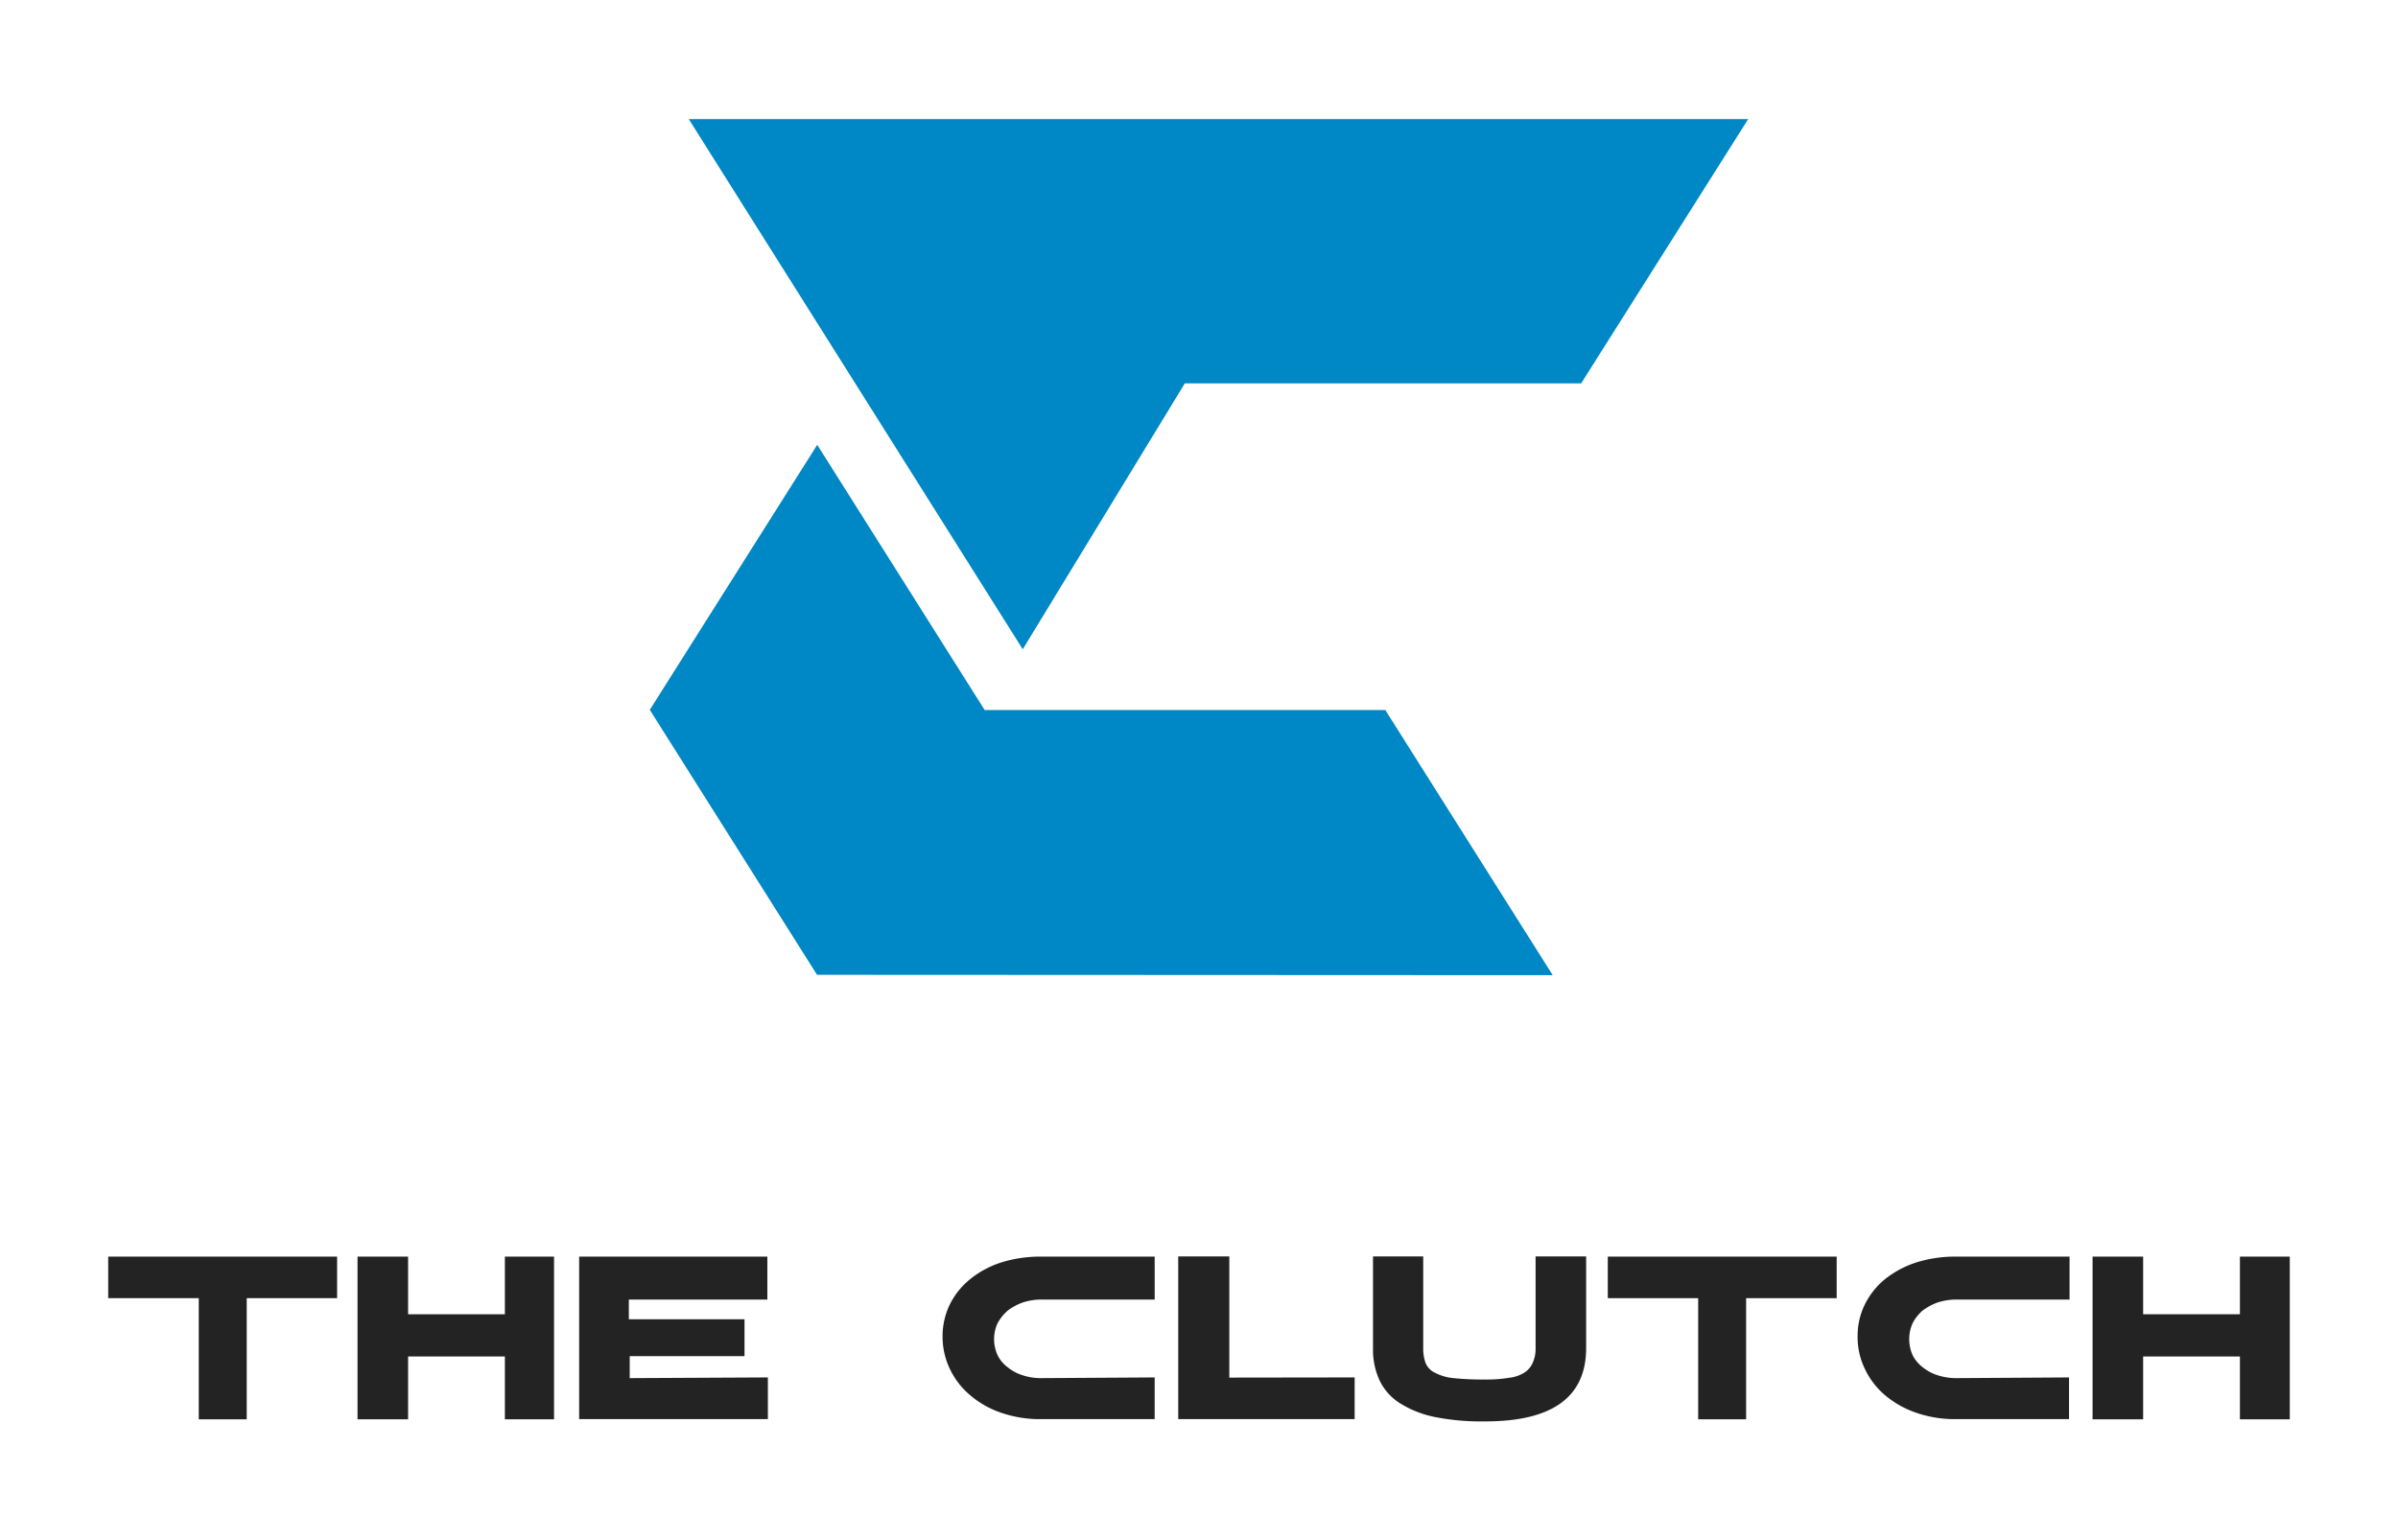 <?xml version="1.0" encoding="UTF-8"?> <svg xmlns="http://www.w3.org/2000/svg" id="Camada_1" data-name="Camada 1" viewBox="0 0 138.5 89"><defs><style>.cls-1{fill:#232323;}.cls-2{fill:#0087c6;}</style></defs><title>the clutch esports logo_1</title><path class="cls-1" d="M19.47,72.6V75H14.25V82H11.48V75H6.25V72.6H19.47Z"></path><path class="cls-1" d="M32,82H29.16V78.37H23.57V82H20.65V72.6h2.92v3.33h5.59V72.6H32Z"></path><path class="cls-1" d="M44.35,79.58l0,2.41H33.45V72.6H44.32v2.48l-8,0v1.14H43v2.13H36.37v1.27Z"></path><path class="cls-1" d="M66.69,79.58l0,2.41H60.11a6.87,6.87,0,0,1-2.26-.36,5.47,5.47,0,0,1-1.79-1,4.52,4.52,0,0,1-1.19-1.52,4.31,4.31,0,0,1-.43-1.9,4.18,4.18,0,0,1,.43-1.87,4.4,4.4,0,0,1,1.19-1.46,5.54,5.54,0,0,1,1.79-.95,7.53,7.53,0,0,1,2.26-.33h6.58l0,2.48-6.53,0a3.46,3.46,0,0,0-1.09.17,3.29,3.29,0,0,0-.87.47,2.66,2.66,0,0,0-.58.72,2.21,2.21,0,0,0,0,1.86,1.91,1.91,0,0,0,.59.7,2.58,2.58,0,0,0,.87.46,3.38,3.38,0,0,0,1.09.16Z"></path><path class="cls-1" d="M78.24,79.58l0,2.41H68.05V72.59H71v7Z"></path><path class="cls-1" d="M91.61,77.88q0,4.25-5.85,4.24a13.69,13.69,0,0,1-2.92-.26,6,6,0,0,1-2-.8,3.16,3.16,0,0,1-1.17-1.33,4.24,4.24,0,0,1-.37-1.85V72.59H82.2v5.29a2.49,2.49,0,0,0,.13.85,1.08,1.08,0,0,0,.53.57,2.89,2.89,0,0,0,1.09.32,16.21,16.21,0,0,0,1.82.08,7.77,7.77,0,0,0,1.39-.1,2.07,2.07,0,0,0,.9-.31,1.28,1.28,0,0,0,.47-.57,1.94,1.94,0,0,0,.16-.84V72.59h2.92Z"></path><path class="cls-1" d="M106.08,72.6V75h-5.23V82H98.08V75H92.86V72.6h13.22Z"></path><path class="cls-1" d="M119.5,79.58l0,2.41h-6.54a6.82,6.82,0,0,1-2.26-.36,5.62,5.62,0,0,1-1.8-1,4.49,4.49,0,0,1-1.18-1.52,4.18,4.18,0,0,1-.43-1.9,4.05,4.05,0,0,1,.43-1.87,4.37,4.37,0,0,1,1.18-1.46,5.7,5.7,0,0,1,1.8-.95,7.48,7.48,0,0,1,2.26-.33h6.57l0,2.48-6.52,0a3.57,3.57,0,0,0-1.1.17,3.29,3.29,0,0,0-.87.47,2.45,2.45,0,0,0-.57.72,2.26,2.26,0,0,0,0,1.86,2,2,0,0,0,.59.7,2.58,2.58,0,0,0,.87.46,3.48,3.48,0,0,0,1.1.16Z"></path><path class="cls-1" d="M132.25,82h-2.88V78.37h-5.59V82h-2.92V72.6h2.92v3.33h5.59V72.6h2.88Z"></path><polygon class="cls-2" points="100.97 6.88 91.32 22.15 68.43 22.15 59.07 37.51 39.78 6.88 100.97 6.88"></polygon><polygon class="cls-2" points="80.01 41.02 89.68 56.34 47.19 56.32 37.53 41.01 47.2 25.7 56.87 41.02 80.01 41.02"></polygon></svg> 